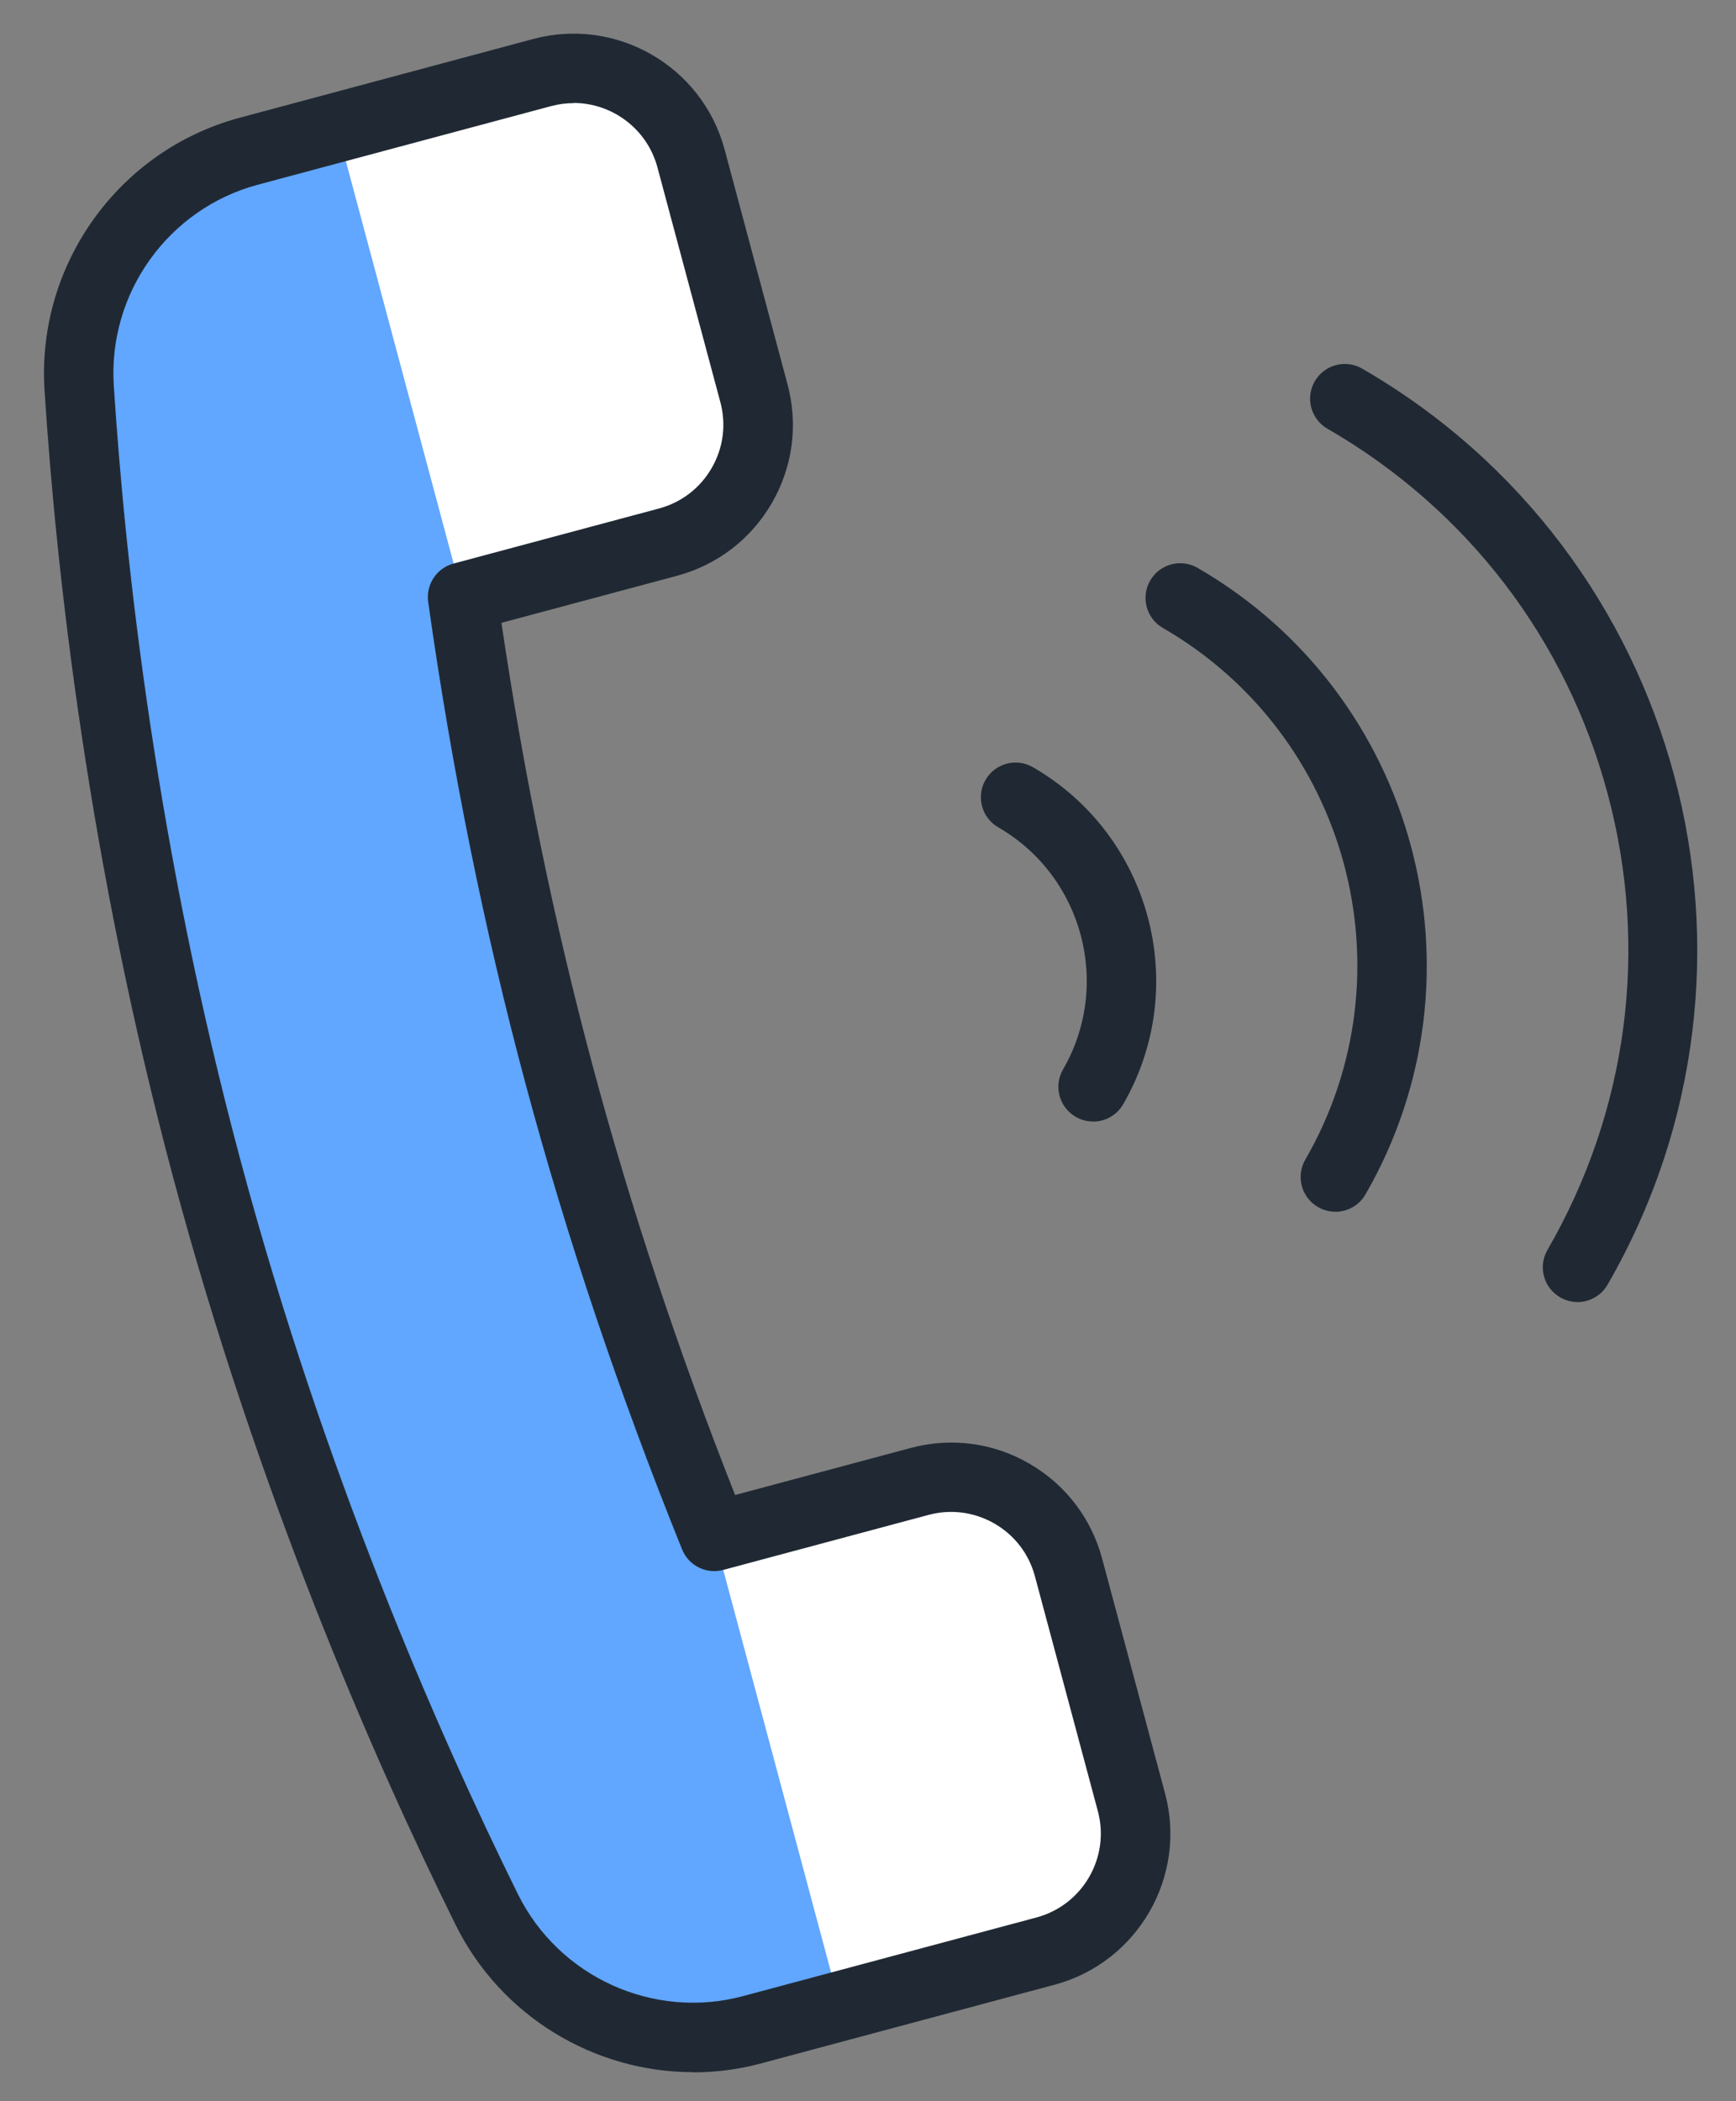 <?xml version="1.0" encoding="UTF-8"?><svg id="_レイヤー_1" xmlns="http://www.w3.org/2000/svg" viewBox="0 0 200 242"><rect x="0" y="0" width="200" height="242" fill="#808080" stroke="none"/><defs><style>.cls-1{fill:#fff;}.cls-2{fill:#202933;}.cls-3{fill:#61a6ff;}</style></defs><path class="cls-3" d="M9.12,44.69c1.32,20.51,4.93,53.45,14.72,89.97,9.79,36.52,23.13,66.85,32.24,85.28,5.59,11.31,18.37,17.11,30.56,13.85h0l20.28-5.44,13.52-3.62c7.47-2,11.9-9.68,9.9-17.15l-7.25-27.05c-2-7.47-9.68-11.9-17.15-9.9l-23.66,6.34c-6.18-15.29-12.55-33.31-17.88-53.18-5.33-19.87-8.81-38.67-11.11-55l23.66-6.34c7.47-2,11.9-9.68,9.9-17.15l-7.25-27.05c-2-7.47-9.68-11.9-17.15-9.9l-13.52,3.62-20.28,5.44h0c-12.19,3.27-20.35,14.68-19.54,27.27Z"/><path class="cls-2" d="M181.74,149.97c-.68,0-1.37-.17-2-.54-1.91-1.1-2.57-3.55-1.46-5.46,9.26-16.03,11.72-34.7,6.93-52.55-4.78-17.86-16.25-32.79-32.28-42.04-1.91-1.1-2.57-3.55-1.46-5.46,1.1-1.91,3.55-2.57,5.46-1.46,36.89,21.3,49.57,68.63,28.27,105.52-.74,1.28-2.09,2-3.47,2Z"/><path class="cls-2" d="M153.84,139.57c-.68,0-1.37-.17-2-.54-1.91-1.1-2.57-3.55-1.46-5.46,12.36-21.41,5-48.88-16.41-61.24-1.91-1.1-2.57-3.55-1.46-5.46,1.1-1.91,3.55-2.57,5.46-1.46,25.23,14.57,33.9,46.94,19.34,72.17-.74,1.28-2.09,2-3.47,2Z"/><path class="cls-2" d="M125.93,129.18c-.68,0-1.37-.17-2-.54-1.91-1.1-2.57-3.55-1.46-5.46,5.63-9.75,2.28-22.26-7.47-27.89-1.91-1.1-2.57-3.55-1.46-5.46,1.1-1.91,3.55-2.57,5.46-1.46,13.57,7.83,18.24,25.25,10.4,38.82-.74,1.28-2.09,2-3.47,2Z"/><path class="cls-1" d="M79.62,18.26c-2-7.47-9.68-11.9-17.15-9.9l-13.52,3.62-10.14,2.72,14.49,54.09,23.66-6.34c7.47-2,11.9-9.68,9.9-17.15l-7.25-27.05Z"/><path class="cls-1" d="M123.1,180.53c-2-7.47-9.68-11.9-17.15-9.9l-13.52,3.62-10.14,2.72,14.49,54.09,23.66-6.34c7.47-2,11.9-9.68,9.9-17.15l-7.25-27.05Z"/><path class="cls-2" d="M79.85,238.68c-11.36,0-22.13-6.41-27.36-16.97-9.43-19.07-22.73-49.48-32.52-86.01C10.19,99.16,6.5,66.18,5.13,44.95h0c-.93-14.45,8.53-27.65,22.49-31.39L61.43,4.49c9.59-2.57,19.48,3.14,22.05,12.73l7.25,27.05c1.24,4.64.61,9.49-1.8,13.66-2.4,4.16-6.29,7.14-10.93,8.39l-20.23,5.42c2.59,17.52,6.12,34.67,10.51,51.02,4.38,16.35,9.9,32.97,16.41,49.44l20.23-5.42c4.64-1.24,9.5-.61,13.66,1.8,4.16,2.4,7.14,6.29,8.39,10.93l7.25,27.05c2.57,9.59-3.14,19.48-12.73,22.05l-33.81,9.06c-2.6.7-5.23,1.03-7.82,1.03ZM66.09,11.88c-.85,0-1.72.11-2.59.34l-33.81,9.06c-10.3,2.76-17.27,12.49-16.58,23.15h0c1.35,20.87,4.97,53.29,14.59,89.19,9.62,35.9,22.69,65.79,31.96,84.54,4.73,9.57,15.64,14.52,25.94,11.76l33.81-9.06c5.33-1.43,8.5-6.92,7.07-12.25l-7.25-27.05c-.69-2.58-2.35-4.74-4.66-6.07s-5.01-1.69-7.59-1l-23.66,6.34c-1.95.52-3.99-.49-4.74-2.37-7.21-17.84-13.28-35.89-18.04-53.65-4.76-17.75-8.53-36.42-11.21-55.48-.28-2,.97-3.9,2.93-4.42l23.66-6.34c2.58-.69,4.74-2.35,6.07-4.66,1.34-2.31,1.69-5.01,1-7.59l-7.25-27.05c-1.2-4.46-5.25-7.41-9.66-7.41Z"/></svg>